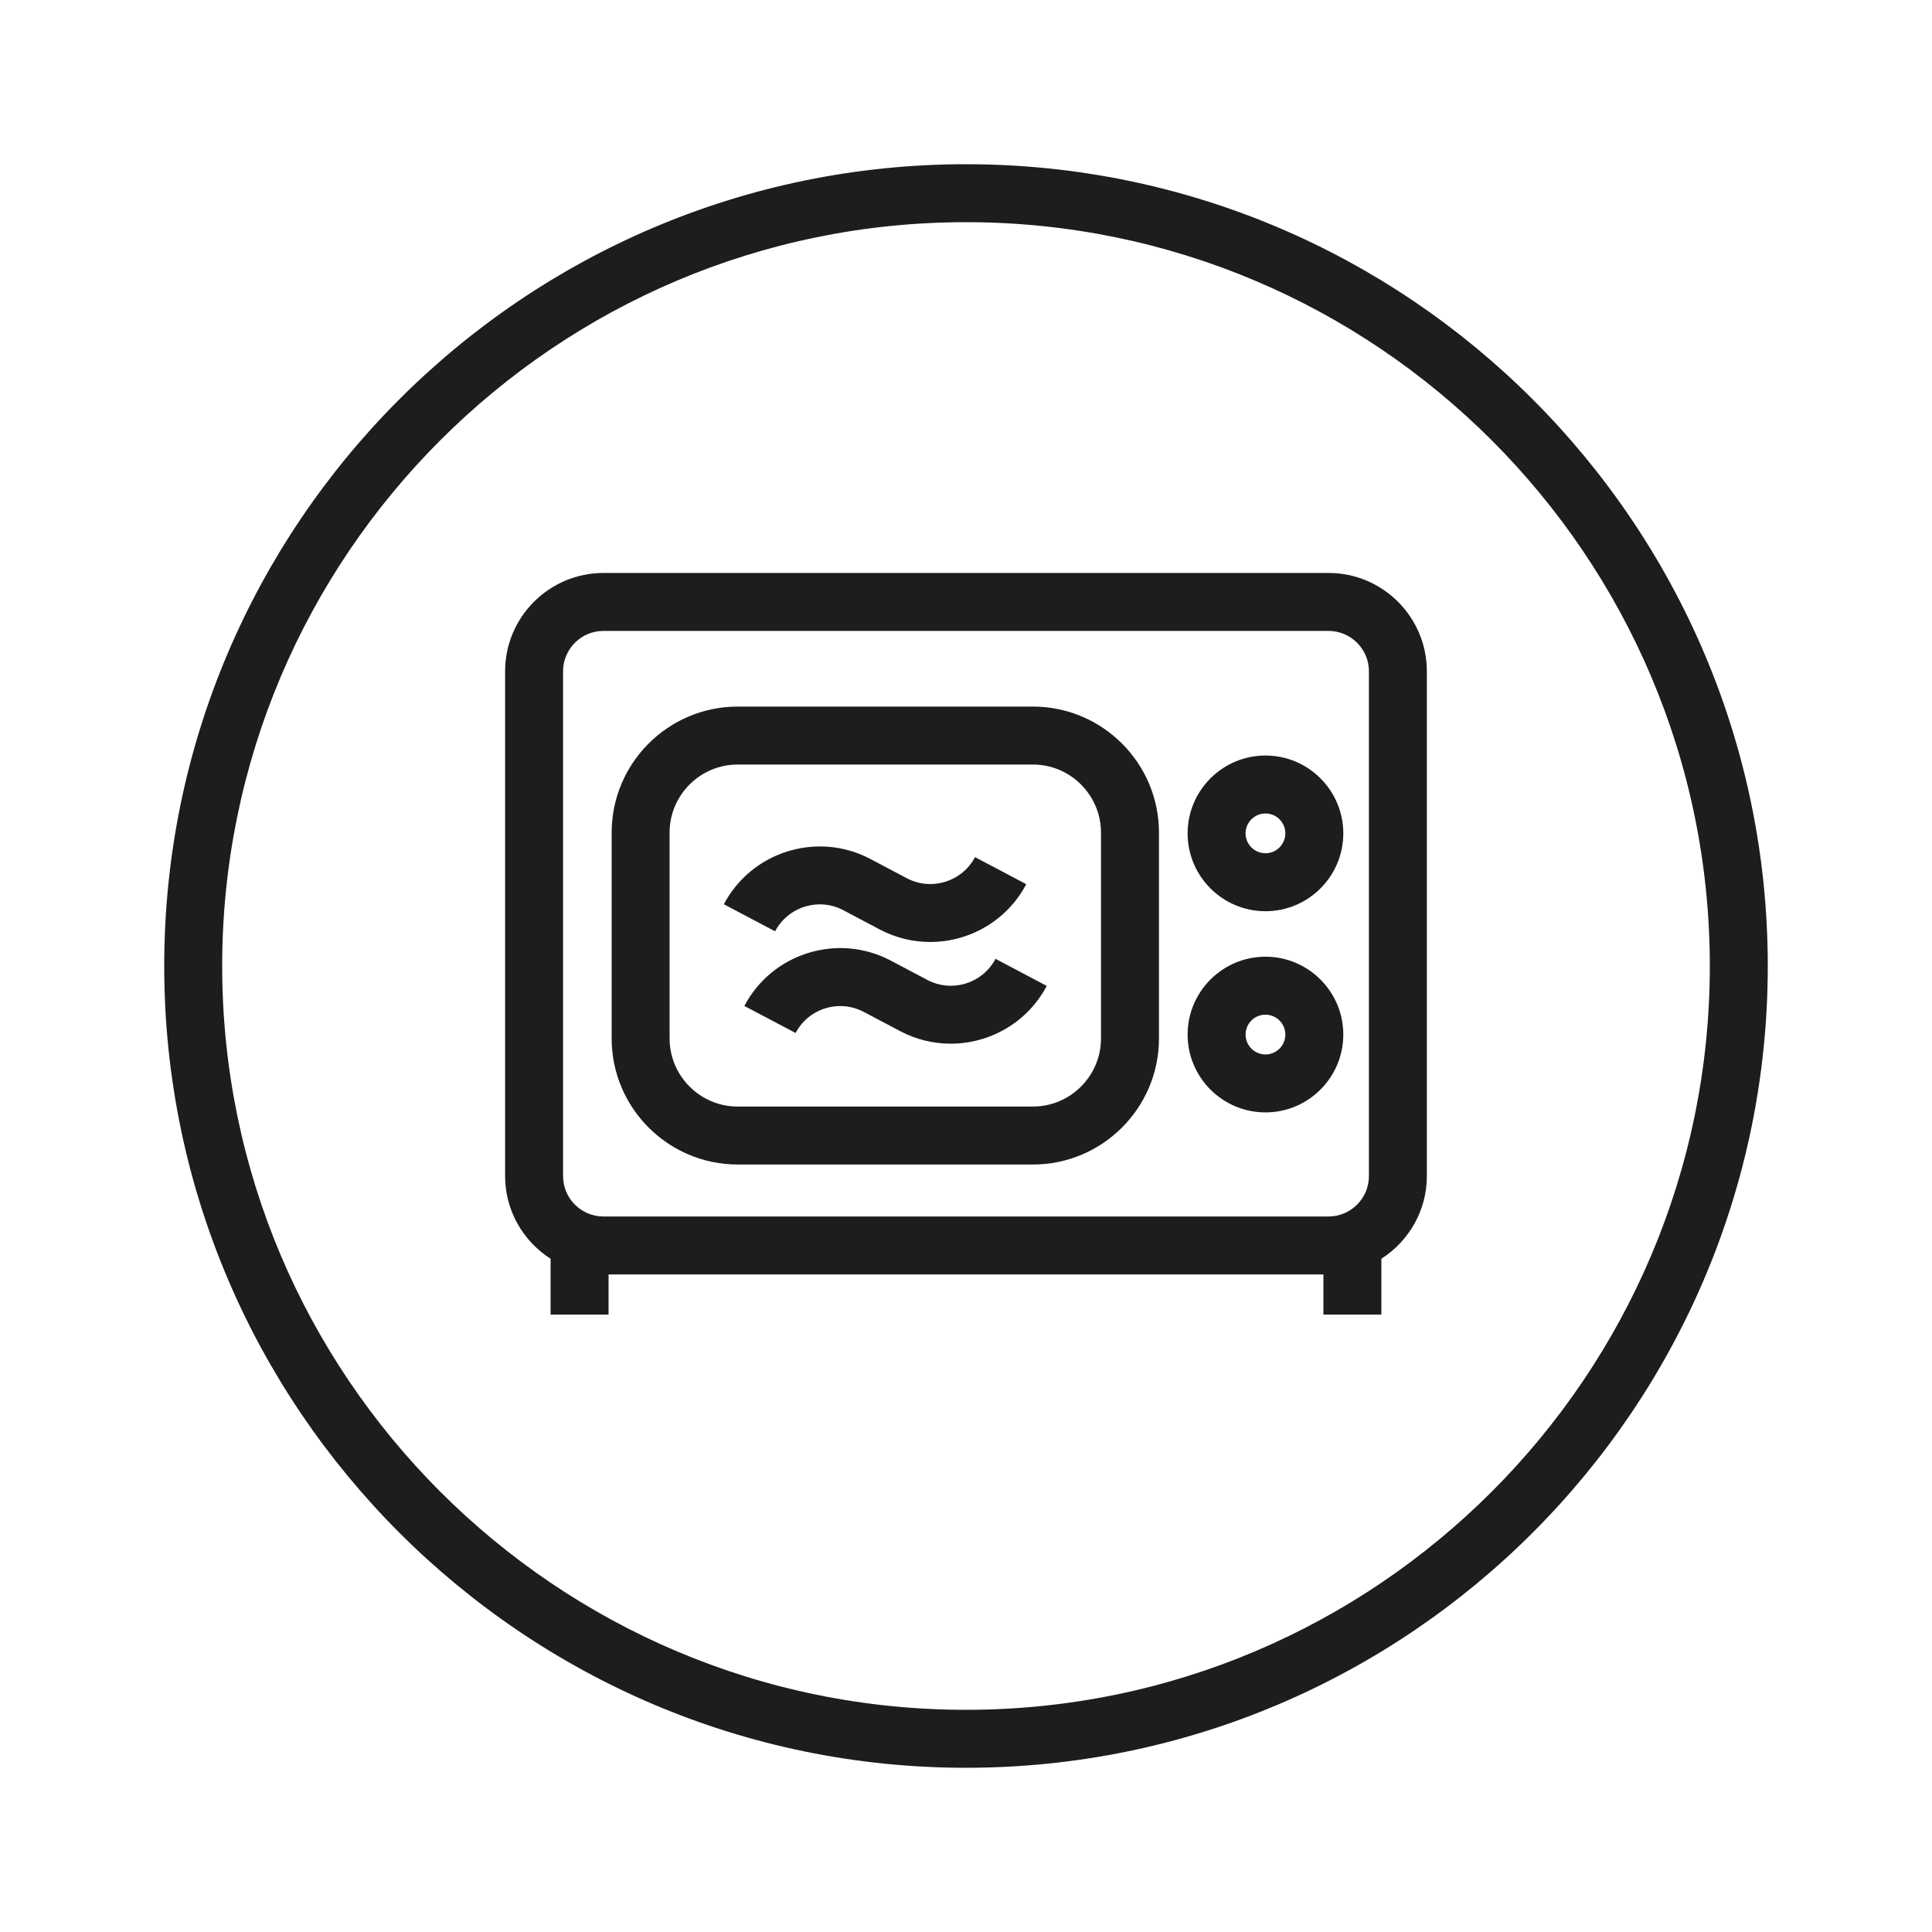 <?xml version="1.0" encoding="UTF-8"?>
<svg id="uuid-ec9e3016-9f32-4321-87da-4f05f436760c" data-name="ESPANSE" xmlns="http://www.w3.org/2000/svg" viewBox="0 0 100 100">
  <g>
    <path d="M68.765,29.656H31.235c-2.807,0-5.091,2.284-5.091,5.091v26.127c0,1.799.943,3.374,2.355,4.279v2.891h3v-2.079h37v2.079h3v-2.891c1.412-.906,2.355-2.481,2.355-4.279v-26.127c0-2.807-2.284-5.091-5.091-5.091ZM29.144,34.747c0-1.153.938-2.091,2.091-2.091h37.529c1.153,0,2.091.938,2.091,2.091v26.127c0,1.153-.938,2.091-2.091,2.091H31.235c-1.153,0-2.091-.938-2.091-2.091v-26.127Z" fill="#1d1d1b"/>
    <path d="M65.5,57.578c2.222,0,4.029-1.808,4.029-4.029s-1.808-4.03-4.029-4.03-4.029,1.808-4.029,4.03,1.808,4.029,4.029,4.029ZM65.5,52.519c.567,0,1.029.462,1.029,1.03s-.462,1.029-1.029,1.029-1.029-.462-1.029-1.029.462-1.03,1.029-1.03Z" fill="#1d1d1b"/>
    <path d="M65.5,47.165c2.222,0,4.029-1.808,4.029-4.03s-1.808-4.029-4.029-4.029-4.029,1.808-4.029,4.029,1.808,4.03,4.029,4.03ZM65.5,42.105c.567,0,1.029.462,1.029,1.029s-.462,1.03-1.029,1.03-1.029-.462-1.029-1.03.462-1.029,1.029-1.029Z" fill="#1d1d1b"/>
    <path d="M38.185,60.275h15.277c3.599,0,6.526-2.928,6.526-6.526v-10.651c0-3.598-2.928-6.526-6.526-6.526h-15.277c-3.599,0-6.526,2.928-6.526,6.526v10.651c0,3.599,2.928,6.526,6.526,6.526ZM34.658,43.098c0-1.944,1.582-3.526,3.526-3.526h15.277c1.944,0,3.526,1.582,3.526,3.526v10.651c0,1.944-1.582,3.526-3.526,3.526h-15.277c-1.944,0-3.526-1.582-3.526-3.526v-10.651Z" fill="#1d1d1b"/>
    <path d="M43.649,47.112l1.886.997c.833.439,1.728.648,2.61.648,2.017,0,3.969-1.088,4.974-2.992l-2.652-1.4c-.674,1.273-2.255,1.764-3.531,1.092l-1.886-.997c-2.734-1.443-6.139-.393-7.584,2.344l2.652,1.4c.674-1.273,2.255-1.766,3.531-1.092Z" fill="#1d1d1b"/>
    <path d="M47.998,50.72l-1.887-.996c-1.325-.7-2.845-.842-4.277-.399s-2.606,1.417-3.307,2.743l2.654,1.399c.325-.617.871-1.07,1.538-1.276.668-.206,1.374-.14,1.991.186l1.887.996c.833.439,1.728.648,2.61.648,2.016,0,3.968-1.088,4.973-2.991l-2.652-1.401c-.673,1.275-2.257,1.764-3.53,1.091Z" fill="#1d1d1b"/>
  </g>
  <path d="M50,91.5c-22.883,0-41.5-18.617-41.5-41.5S27.117,8.5,50,8.5s41.5,18.617,41.5,41.5-18.617,41.5-41.5,41.5ZM50,11.5c-21.229,0-38.5,17.271-38.5,38.5s17.271,38.5,38.5,38.5,38.5-17.271,38.5-38.5S71.229,11.5,50,11.5Z" fill="#1d1d1b"/>
</svg>